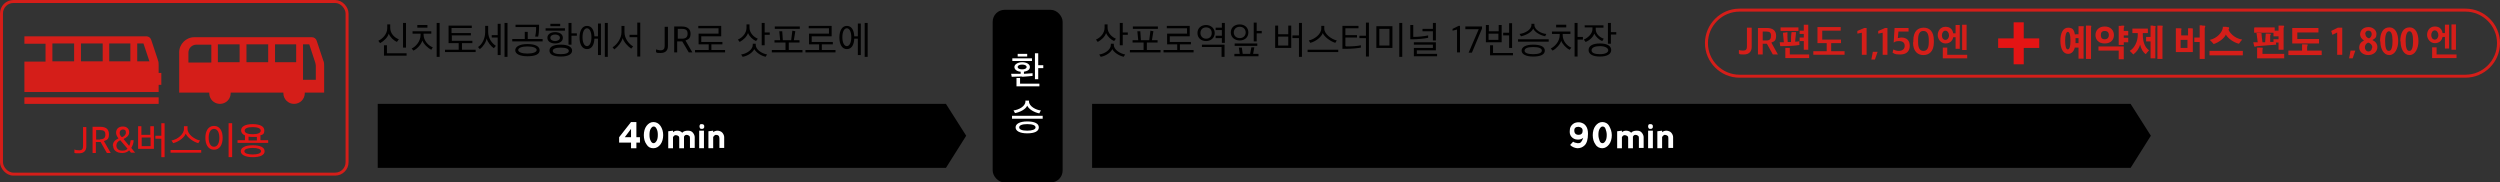 <?xml version="1.0" encoding="UTF-8"?>
<svg xmlns="http://www.w3.org/2000/svg" version="1.1" viewBox="0 0 839.9 61.3">
  <rect x="0" y="0" width="839.9" height="61.3" fill="#333333" stroke="none"/>
  <defs>
    <style>
      .cls-1 {
        fill: none;
        stroke: #d51e19;
        stroke-miterlimit: 10;
      }

      .cls-2 {
        fill: #fff;
      }

      .cls-3 {
        fill: #e41414;
      }

      .cls-4 {
        fill: #d51e19;
      }
    </style>
  </defs>
  <!-- Generator: Adobe Illustrator 28.7.2, SVG Export Plug-In . SVG Version: 1.2.0 Build 154)  -->
  <g>
    <g id="_レイヤー_2">
      <g>
        <polygon points="317.8 56.4 126.9 56.4 126.9 34.9 317.8 34.9 324.6 45.6 317.8 56.4"/>
        <g>
          <path class="cls-2" d="M212,41h1.8s0,5.1,0,5.1h1.2v1.8h-1.2v1.9h-1.8v-1.9h-4v-1.8h0,0c0,0,4-5.1,4-5.1h0ZM212,46.1v-2.8l-2.1,2.8h2.1Z"/>
          <path class="cls-2" d="M217.2,48.5c-.6-.8-.9-1.9-.9-3.1s.3-2.3.9-3.1,1.4-1.3,2.3-1.3,1.8.4,2.4,1.3.9,1.9.9,3.1-.3,2.3-.9,3.1-1.4,1.3-2.4,1.3-1.8-.4-2.3-1.3ZM219.6,48.1c.4,0,.7-.3,1-.8s.4-1.2.4-2-.1-1.4-.4-2-.6-.8-1-.8-.7.3-1,.8-.4,1.2-.4,2,.1,1.4.4,2,.6.8,1,.8Z"/>
          <path class="cls-2" d="M226.1,46v3.8h-1.6v-5.7l1.6-.2v.5c.4-.3.8-.5,1.4-.5s1.3.2,1.7.7c.4-.5,1.1-.7,1.9-.7s1.3.2,1.7.7.6,1,.6,1.5v3.6h-1.6v-3.2c0-.4,0-.7-.3-.9s-.5-.3-.9-.3c-.3,0-.6.2-.8.6,0,.1,0,.2,0,.4v3.5h-1.6v-3.2c0-.4,0-.7-.3-.9s-.5-.3-.9-.3c-.4,0-.7.3-.9.7h0Z"/>
          <path class="cls-2" d="M235.1,41.9c.2-.2.4-.2.6-.2s.5,0,.7.2.2.3.2.6,0,.4-.2.6-.4.2-.6.2-.5,0-.6-.2-.2-.3-.2-.6,0-.4.2-.6h0ZM236.5,49.8v-5.9h-1.6v5.9h1.6Z"/>
          <path class="cls-2" d="M239.6,46.1v3.7h-1.6v-5.7l1.6-.2v.5c.4-.3.9-.5,1.4-.5s1.3.2,1.7.7.6,1,.6,1.5v3.6h-1.6v-3.2c0-.4-.1-.7-.3-.9s-.5-.3-.9-.3c-.3,0-.6.3-.9.7h0Z"/>
        </g>
      </g>
      <g>
        <g>
          <g>
            <rect class="cls-1" x=".5" y=".5" width="116.1" height="58" rx="4" ry="4"/>
            <g>
              <path class="cls-3" d="M25,51.1v-.9c.4.2.9.3,1.6.3,1,0,1.3-.5,1.3-1.4v-6.4h1.1v6.5c0,1.3-.7,2.3-2.4,2.3s-1.2,0-1.7-.3h0Z"/>
              <path class="cls-3" d="M31.1,42.6h2.6c1.9,0,2.9.8,2.9,2.5s-.6,1.9-1.7,2.3h0c0,0,2.3,4,2.3,4h-1.3l-2.1-3.7h-1.6v3.7h-1.1v-8.7h0ZM33.6,46.8c1.3,0,1.8-.5,1.8-1.6s-.5-1.5-1.8-1.5h-1.3v3.2h1.4Z"/>
              <path class="cls-3" d="M37.9,49c0-1.3.8-2,1.9-2.5-.5-.7-.8-1.2-.8-1.9,0-1.5,1.1-2.1,2.3-2.1s2.1.7,2.1,1.9-.9,1.8-1.9,2.3l1.9,2.3c.3-.5.4-1.2.5-1.9h1c0,1-.4,1.9-.8,2.6l1.3,1.6h-1.4l-.6-.8c-.6.6-1.4.9-2.3.9-1.9,0-3.1-.9-3.1-2.5h0ZM42.8,49.9l-2.4-2.8c-.8.4-1.3.9-1.3,1.8s.6,1.7,1.9,1.7,1.3-.2,1.8-.6ZM40.8,45.9l.2.2c.7-.3,1.3-.8,1.3-1.6s-.4-1-1-1-1.1.4-1.1,1.1.2.9.6,1.4Z"/>
              <path class="cls-3" d="M46.4,50v-7.6h1.1v2.9h3v-2.9h1.2v7.6h-5.3ZM50.6,46.2h-3v2.9h3v-2.9ZM52.2,46.6v-1h2v-4.2h1.1v11.4h-1.1v-6.2h-2Z"/>
              <path class="cls-3" d="M57.3,51.3v-.9h10.3v.9s-10.3,0-10.3,0ZM66.6,48.1c-1.8-.5-3.7-2-4.2-3.2-.5,1.3-2.3,2.7-4.2,3.2l-.6-.9c1.9-.3,4.2-2,4.2-3.9v-.9h1.2v.9c0,1.9,2.5,3.6,4.2,3.9l-.6.9h0Z"/>
              <path class="cls-3" d="M71.9,42.3c2,0,2.9,1.8,2.9,4s-.9,4-2.9,4-2.9-1.8-2.9-4,.9-4,2.9-4h0ZM71.9,43.3c-1.2,0-1.8,1.3-1.8,3s.6,3,1.8,3,1.8-1.3,1.8-3-.6-3-1.8-3ZM76.8,52.8v-11.4h1.2v11.4h-1.2Z"/>
              <path class="cls-3" d="M87.5,45.6v1.5h2.6v.9h-10.3v-.9h2.5v-1.6c-.9-.4-1.3-1-1.3-1.7,0-1.3,1.4-2.1,3.9-2.1s3.9.8,3.9,2.1-.5,1.4-1.4,1.7h0ZM84.9,52.8c-2.5,0-4-.8-4-2s1.5-2,4-2,4,.7,4,2-1.5,2-4,2ZM82.1,50.8c0,.7,1.1,1.1,2.8,1.1s2.8-.4,2.8-1.1-1.1-1.1-2.8-1.1-2.8.4-2.8,1.1ZM84.9,42.7c-1.7,0-2.7.4-2.7,1.2s1.1,1.2,2.7,1.2,2.7-.4,2.7-1.2-1.1-1.2-2.7-1.2ZM83.5,45.9v1.3h2.8v-1.2c-.4,0-.9,0-1.4,0s-1,0-1.4-.1h0Z"/>
            </g>
          </g>
          <g>
            <path d="M133.4,14.1c-1.2-.5-2.3-1.6-2.8-2.8-.3,1.2-1.6,2.5-2.9,3.2l-.6-.8c1.5-.7,3-2.3,3-4.2v-1.3h1v1.2c0,1.9,1.5,3.3,2.9,3.8l-.6.8h0ZM129,18.7v-3.5h1v2.7h6.6v.8h-7.6ZM135.4,15.9V7.7h1v8.3h-1Z"/>
            <path d="M145,16.8c-1.2-.6-2.7-2-3.1-3.2-.3,1.2-1.7,2.8-3,3.4l-.6-.7c1.5-.7,3-2.5,3-4.6v-.4h-2.7v-.8h6.3v.8h-2.6v.3c0,2.1,1.7,3.8,3.1,4.3l-.5.8h0ZM140.2,9.3v-.9h3.4v.9h-3.4ZM146.7,19V7.7h1v11.4h-1Z"/>
            <path d="M151.8,12v1.7h6.9v.8h-3.5v2.2h4.6v.8h-10.3v-.8h4.6v-2.2h-3.4v-5.9h7.8v.8h-6.8v1.7h6.5v.8h-6.5,0Z"/>
            <path d="M165.9,16.2c-.9-.6-2.1-2-2.4-3.3-.2,1.3-1.2,2.8-2.3,3.6l-.6-.7c1.3-.8,2.4-2.8,2.4-5v-2.1h1v2c0,2.2,1.3,3.9,2.6,4.7l-.6.7h0ZM167.2,18.5v-5.9h-2v-.8h2v-3.8h1v10.5h-1ZM169.5,19V7.7h1v11.4h-1Z"/>
            <path d="M172.1,13.9v-.8h4.2v-2.4h1v2.4h5v.8h-10.3,0ZM177.2,18.9c-2.6,0-4.1-.8-4.1-2s1.4-2.1,4.1-2.1,4.1.8,4.1,2.1-1.4,2-4.1,2ZM181.1,9.3c0,.9-.1,2.3-.3,3h-1c.2-.8.3-1.8.3-2.3v-.9h-6.9v-.8h7.9v1ZM177.2,15.6c-1.9,0-3.1.5-3.1,1.2s1.2,1.2,3.1,1.2,3.1-.5,3.1-1.2-1.2-1.2-3.1-1.2Z"/>
            <path d="M183.3,10.3v-.8h6.5v.8h-6.5ZM186.5,14.6c-1.5,0-2.6-.7-2.6-1.9s1.1-1.9,2.6-1.9,2.6.7,2.6,1.9-1.1,1.9-2.6,1.9ZM188.4,19c-2.5,0-3.8-.7-3.8-2s1.3-2,3.8-2,3.8.8,3.8,2-1.3,2-3.8,2ZM184.9,8.8v-.8h3.3v.8h-3.3ZM186.5,11.6c-.9,0-1.6.4-1.6,1.1s.8,1.1,1.6,1.1,1.6-.4,1.6-1.1-.7-1.1-1.6-1.1ZM185.7,17.1c0,.7,1,1.1,2.7,1.1s2.7-.4,2.7-1.1-1-1.1-2.7-1.1-2.7.4-2.7,1.1ZM192,12v3h-1v-7.3h1v3.5h1.8v.8h-1.8Z"/>
            <path d="M199.7,12.2h1.2v-4.3h1v10.6h-1v-5.5h-1.2c-.1,2.1-.9,3.5-2.5,3.5s-2.5-1.6-2.5-3.9.9-3.9,2.5-3.9,2.4,1.4,2.5,3.5h0ZM197.2,9.5c-.9,0-1.5,1.2-1.5,3s.6,3,1.5,3,1.5-1.2,1.5-3-.6-3-1.5-3ZM203.2,19V7.7h1v11.4h-1Z"/>
            <path d="M212,16.3c-1-.7-2.4-2.1-2.8-3.5-.4,1.4-1.5,2.8-2.8,3.8l-.6-.7c1.6-1,3-3.1,3-5.1v-2.1h1v2.1c0,2.1,1.4,3.9,2.9,4.8l-.6.7h0ZM214.1,19v-6.5h-2.6v-.8h2.6v-4.1h1v11.4h-1Z"/>
            <path d="M220.4,17.4v-.8c.4.1.9.3,1.5.3,1,0,1.4-.5,1.4-1.4v-6.5h1.1v6.5c0,1.3-.7,2.3-2.4,2.3s-1.2-.1-1.6-.3Z"/>
            <path d="M226.6,8.9h2.5c1.9,0,2.9.9,2.9,2.4s-.6,1.9-1.7,2.3h0c0,0,2.3,4,2.3,4h-1.2l-2.2-3.7h-1.7v3.7h-1v-8.7h0ZM229.1,13c1.4,0,1.9-.6,1.9-1.7s-.5-1.6-1.9-1.6h-1.4v3.3h1.4,0Z"/>
            <path d="M233.5,17.6v-.8h4.6v-1.9h-3.4v-3.6h6.7v-1.8h-6.8v-.8h7.7v3.5h-6.7v1.9h7.1v.8h-3.7v1.9h4.6v.8h-10.3,0Z"/>
            <path d="M254,13.8c-1.1-.5-2.2-1.5-2.7-2.7-.4,1.2-1.4,2.2-2.8,3l-.6-.8c1.6-.7,2.9-2.2,2.9-4v-1.1h1v1.1c0,1.8,1.5,3.2,2.8,3.7l-.6.8h0ZM257.3,19.1c-1.9-.4-3.4-1.7-3.9-2.6-.4.9-1.8,2.2-3.9,2.6l-.5-.8c1.8-.2,3.9-1.6,3.9-3.2v-.4h1v.4c0,1.6,2.1,2.9,3.8,3.2l-.5.8h0ZM256.9,11.7v3.5h-1v-7.5h1v3.2h1.7v.8h-1.7Z"/>
            <path d="M265,14.3v2.5h4.6v.8h-10.3v-.8h4.6v-2.5h-3.7v-.8h1.9l-.3-3h1c0-.1.2,3,.2,3h2.8l.4-3.2,1,.2-.5,3h1.9v.8h-3.7,0ZM260.3,9.7v-.8h8.4v.8h-8.4Z"/>
            <path d="M270.6,17.6v-.8h4.6v-1.9h-3.4v-3.6h6.7v-1.8h-6.8v-.8h7.7v3.5h-6.7v1.9h7.1v.8h-3.7v1.9h4.6v.8h-10.3,0Z"/>
            <path d="M287,12.2h1.2v-4.3h1v10.6h-1v-5.5h-1.2c-.1,2.1-.9,3.5-2.5,3.5s-2.5-1.6-2.5-3.9.9-3.9,2.5-3.9,2.4,1.4,2.5,3.5h0ZM284.5,9.5c-.9,0-1.5,1.2-1.5,3s.6,3,1.5,3,1.5-1.2,1.5-3-.6-3-1.5-3ZM290.5,19V7.7h1v11.4h-1Z"/>
          </g>
        </g>
        <g>
          <path class="cls-4" d="M53,20l-2.2-6.6c-.2-.7-.9-1.2-1.6-1.2H8.2v2.5h7.1v6h-7.1v10.2h45.1v-9c0-.6,0-1.2-.3-1.8ZM24.9,20.6h-7.3v-6h7.3v6ZM34.5,20.6h-7.3v-6h7.3v6ZM43.8,20.6h-7.1v-6h7.1v6ZM46.1,20.6v-6h2.1l2,6h-4.1Z"/>
          <rect class="cls-4" x="8.2" y="32.7" width="45.1" height="2.2"/>
          <rect class="cls-4" x="52.1" y="24.5" width="2.1" height="4"/>
        </g>
        <path class="cls-4" d="M60.3,31.1h10c0,0,0,.2,0,.2,0,2,1.6,3.6,3.6,3.6s3.6-1.6,3.6-3.6,0-.2,0-.2h17.7c0,0,0,.2,0,.2,0,2,1.6,3.6,3.6,3.6s3.6-1.6,3.6-3.6,0-.2,0-.2h6.5v-9c0-.6,0-1.2-.3-1.8l-2.2-6.6c-.2-.7-.9-1.2-1.6-1.2h-39.5c-2.8,0-5.1,2.3-5.1,5.1v13.6h0ZM101.8,14.9h2.1l2,6.1c.1.4.2.7.2,1.1v4.7h-4.3v-11.9h0ZM92.4,14.9h7.1v6h-7.1v-6ZM82.8,14.9h7.3v6h-7.3s0-6,0-6ZM73.2,14.9h7.3v6h-7.3v-6ZM63.3,17.7c0-1.5,1.2-2.7,2.7-2.7h5v6h-7.7s0-3.2,0-3.2Z"/>
        <g>
          <path d="M374.3,13.8c-1.1-.5-2.2-1.5-2.7-2.7-.4,1.2-1.4,2.2-2.8,3l-.6-.8c1.6-.7,2.9-2.2,2.9-4v-1.1h1v1.1c0,1.8,1.5,3.2,2.8,3.7l-.6.8h0ZM377.6,19.1c-1.9-.4-3.5-1.7-3.9-2.6-.4.9-1.8,2.2-3.9,2.6l-.5-.8c1.8-.2,3.9-1.6,3.9-3.2v-.4h1v.4c0,1.6,2.1,2.9,3.8,3.2,0,0-.5.8-.5.8ZM377.2,11.7v3.5h-1v-7.5h1v3.2h1.7v.8h-1.7Z"/>
          <path d="M385.3,14.3v2.5h4.6v.8h-10.3v-.8h4.6v-2.5h-3.7v-.8h1.9l-.3-3h1c0-.1.2,3,.2,3h2.8l.4-3.2,1,.2-.5,3h1.9v.8h-3.7,0ZM380.6,9.7v-.8h8.4v.8h-8.4Z"/>
          <path d="M390.9,17.6v-.8h4.6v-1.9h-3.4v-3.6h6.7v-1.8h-6.8v-.8h7.7v3.5h-6.7v1.9h7.1v.8h-3.7v1.9h4.6v.8h-10.3,0Z"/>
          <path d="M408.1,11.1c0,1.6-1.3,2.7-2.9,2.7s-2.9-1-2.9-2.7,1.3-2.7,2.9-2.7,2.9,1.1,2.9,2.7ZM403.3,11.1c0,1.1.8,1.9,1.9,1.9s1.9-.7,1.9-1.9-.8-1.9-1.9-1.9-1.9.7-1.9,1.9ZM411.4,15v4.1h-1v-3.3h-6.6v-.8h7.6ZM408.4,9.3h2.1v-1.6h1v6.7h-1v-1.6h-2.1v-.8h2.1v-1.9h-2.1v-.8h0Z"/>
          <path d="M419.4,10.9c0,1.7-1.3,2.7-2.9,2.7s-3-1-3-2.7,1.3-2.7,3-2.7,2.9,1.1,2.9,2.7h0ZM414.5,10.9c0,1.1.8,1.9,2,1.9s2-.8,2-1.9-.8-1.9-2-1.9-2,.8-2,1.9ZM414.7,18.9v-.8h1.8l-.3-2.1h1c0-.1.3,2.1.3,2.1h2.5l.4-2.2h1c0,.1-.4,2.2-.4,2.2h1.8v.8h-7.9ZM414.8,15.4v-.8h7.6v.8h-7.6ZM422.2,11.3v2.6h-1v-6.3h1v2.8h1.7v.8h-1.7Z"/>
          <path d="M428.4,16.1v-7.5h1v2.9h3.4v-2.9h1v7.5h-5.3ZM432.8,12.3h-3.4v3h3.4v-3ZM434.2,12.7v-.8h2.2v-4.2h1v11.4h-1v-6.3h-2.2Z"/>
          <path d="M439.3,17.5v-.8h10.3v.8h-10.3ZM448.6,14.4c-1.9-.6-3.8-2.2-4.2-3.3-.4,1.2-2.2,2.8-4.2,3.3l-.5-.8c1.9-.4,4.2-2.1,4.2-4v-.9h1v.9c0,1.9,2.5,3.6,4.2,4,0,0-.5.8-.5.8Z"/>
          <path d="M452.2,15.6c1.9,0,3.9-.1,5-.4v.8c-1.1.2-3,.4-5,.4h-1.2v-7.7h5.4v.8h-4.4v2.3h3.9v.8h-3.9v2.9h.2,0ZM458.9,19v-6.2h-2.2v-.8h2.2v-4.4h1v11.4s-1,0-1,0Z"/>
          <path d="M462.4,16.1v-7.3h5.4v7.3h-5.4ZM466.8,9.7h-3.4v5.6h3.4v-5.6ZM470.1,19V7.7h1v11.4s-1,0-1,0Z"/>
          <path d="M479.8,12.7c-1.2.3-3.8.5-5.2.5h-.8v-4.8h1v4c1.5,0,3.7-.2,5-.5v.8c.1,0,.1,0,.1,0ZM475,18.9v-2.8h6.4v-1.1h-6.4v-.8h7.4v2.7h-6.4v1.2h6.8v.8h-7.8ZM481.4,13.6v-3.1h-3.5v-.8h3.5v-2h1v5.9h-1Z"/>
          <path d="M489.6,9.9l-1.6.4v-.6l2-1h.5v8.9h-1v-7.7Z"/>
          <path d="M496.7,9.8h-4.4v-.9h5.6v.7l-3.4,8.1h-1.1l3.4-7.9h0Z"/>
          <path d="M499.2,14.2v-5.8h1v2.1h3.3v-2.1h1v5.8s-5.3,0-5.3,0ZM503.4,11.3h-3.3v2.1h3.3v-2.1ZM500.6,18.7v-3.5h1v2.6h6.7v.8h-7.7ZM505,11.8v-.8h2v-3.2h1v8.3h-1v-4.2h-2Z"/>
          <path d="M510,14v-.8h10.3v.8h-10.3,0ZM519.2,12.2c-1.7-.3-3.6-1.4-4.1-2.6-.5,1.2-2.3,2.2-4.1,2.6l-.5-.8c1.8-.2,4-1.4,4-3v-.4h1v.4c0,1.6,2.3,2.9,4,3,0,0-.4.8-.4.8ZM515.1,19c-2.5,0-3.9-.8-3.9-2s1.4-2,3.9-2,3.9.7,3.9,2-1.4,2-3.9,2ZM515.1,15.8c-1.8,0-2.9.4-2.9,1.2s1.1,1.2,2.9,1.2,2.9-.4,2.9-1.2-1.1-1.2-2.9-1.2Z"/>
          <path d="M527.3,16.7c-1.1-.5-2.4-1.9-2.8-3-.3,1.2-1.7,2.7-2.9,3.3l-.6-.7c1.4-.7,3-2.4,3-4.5v-.4h-2.6v-.8h6.2v.8h-2.6v.4c0,2.1,1.6,3.7,2.9,4.2l-.6.8h0ZM522.8,9.2v-.9h3.4v.9h-3.4ZM530,13.2v5.8h-1V7.7h1v4.7h1.8v.9h-1.8Z"/>
          <path d="M532.5,8.5h6.2v.8h-2.6c0,.3,0,.5,0,.6,0,1.5,1.4,2.7,2.7,3.1l-.5.8c-1.1-.4-2.2-1.5-2.7-2.5-.3,1.1-1.6,2.3-2.9,2.8l-.6-.8c1.4-.6,2.9-2,2.9-3.5,0-.1,0-.3,0-.6h-2.6v-.8h0ZM537.5,19c-2.4,0-3.8-.8-3.8-2.2s1.4-2.2,3.8-2.2,3.8.8,3.8,2.2-1.4,2.2-3.8,2.2ZM537.5,15.5c-1.7,0-2.8.5-2.8,1.4s1.1,1.3,2.8,1.3,2.8-.5,2.8-1.3-1.1-1.4-2.8-1.4ZM541.2,11.7v3h-1v-7h1v3.1h1.8v.8s-1.8,0-1.8,0Z"/>
        </g>
        <rect x="333.5" y="3.3" width="23.5" height="58" rx="4" ry="4"/>
        <g>
          <path class="cls-2" d="M343.4,25.7c-1.3,0-2.8.1-3.5.1l-.2-1c.9,0,2.1,0,3.2,0v-.7c-1.2-.1-2.1-.7-2.1-1.6s1.2-1.6,2.6-1.6,2.6.6,2.6,1.6-.9,1.4-2,1.6v.7c1.1,0,2.3-.2,2.9-.2v.9c-.7.1-2.2.2-3.5.3h0ZM340.1,20.5v-.9h6.6v.9h-6.6ZM341.5,29v-2.8h1.2v1.9h6.5v.9h-7.6ZM341.9,19v-.9h3.2v.9h-3.2ZM343.4,21.7c-.9,0-1.5.3-1.5.8s.6.8,1.5.8,1.5-.3,1.5-.8-.6-.8-1.5-.8ZM348.8,22.9v3.7h-1.1v-8.7h1.1v4h1.7v1s-1.7,0-1.7,0Z"/>
          <path class="cls-2" d="M340,39.9v-1h10.3v1h-10.3ZM349.2,38.1c-1.6-.3-3.5-1.3-4.1-2.6-.5,1.2-2.4,2.2-4.1,2.5l-.5-.9c1.8-.2,4-1.4,4-3v-.3h1.2v.3c0,1.6,2.4,2.9,4,3,0,0-.5.9-.5.9ZM345.1,44.8c-2.5,0-3.9-.8-3.9-2s1.4-2,3.9-2,3.9.7,3.9,2-1.4,2-3.9,2ZM345.1,41.7c-1.7,0-2.7.4-2.7,1.1s1,1.1,2.7,1.1,2.8-.4,2.8-1.1-1-1.1-2.8-1.1Z"/>
        </g>
      </g>
      <g>
        <polygon points="715.8 56.4 366.9 56.4 366.9 34.9 715.8 34.9 722.6 45.6 715.8 56.4"/>
        <g>
          <path class="cls-2" d="M533.5,44.9c0,1.9-.4,3.2-1.1,3.9s-1.5,1-2.5,1c-1-.1-1.8-.5-2.4-1.1l1-1.1c.4.3.9.4,1.5.5.5,0,.9,0,1.2-.4s.5-.8.7-1.4c-.6.5-1.2.6-1.8.6-1,0-1.7-.4-2.2-1s-.6-1.3-.5-2.2c0-.8.4-1.5,1-2s1.4-.7,2.4-.6c.9.2,1.5.5,2,1.2s.7,1.5.7,2.7h0ZM531.7,43.9c0-.8-.5-1.2-1.4-1.3-.9,0-1.4.4-1.4,1.2,0,1,.5,1.5,1.5,1.5.8,0,1.3-.5,1.3-1.3h0Z"/>
          <path class="cls-2" d="M536,48.5c-.6-.8-.9-1.9-.9-3.1s.3-2.3.9-3.1,1.4-1.3,2.3-1.3,1.8.4,2.3,1.3.9,1.9.9,3.1-.3,2.3-.9,3.1-1.4,1.3-2.3,1.3-1.8-.4-2.3-1.3ZM538.4,48.1c.4,0,.7-.3,1-.8s.4-1.2.4-2-.2-1.4-.4-2-.6-.8-1-.8-.7.3-1,.8-.4,1.2-.4,2,.2,1.4.4,2,.6.8,1,.8Z"/>
          <path class="cls-2" d="M544.9,46v3.8h-1.6v-5.7l1.6-.2v.5c.4-.3.8-.5,1.4-.5s1.3.2,1.7.7c.4-.5,1.1-.7,1.9-.7s1.3.2,1.7.7.6,1,.6,1.5v3.6h-1.6v-3.2c0-.4,0-.7-.3-.9s-.5-.3-.9-.3c-.3,0-.6.2-.8.6,0,.1,0,.2,0,.4v3.5h-1.6v-3.2c0-.4,0-.7-.3-.9s-.5-.3-.9-.3c-.4,0-.7.3-.9.7h0Z"/>
          <path class="cls-2" d="M553.8,41.9c.2-.2.4-.2.6-.2s.5,0,.7.2.2.3.2.6,0,.4-.2.6-.4.2-.6.2-.5,0-.6-.2-.2-.3-.2-.6,0-.4.2-.6h0ZM555.3,49.8v-5.9h-1.6v5.9h1.6Z"/>
          <path class="cls-2" d="M558.4,46.1v3.7h-1.6v-5.7l1.6-.2v.5c.4-.3.9-.5,1.4-.5s1.3.2,1.7.7.6,1,.6,1.5v3.6h-1.6v-3.2c0-.4,0-.7-.3-.9s-.5-.3-.9-.3c-.3,0-.6.3-.9.7h0Z"/>
        </g>
      </g>
      <path class="cls-1" d="M584.4,3.4h243.9c6.1,0,11.1,5,11.1,11.1h0c0,6.1-5,11.1-11.1,11.1h-243.9c-6.1,0-11.1-5-11.1-11.1h0c0-6.1,5-11.1,11.1-11.1Z"/>
      <path class="cls-4" d="M584.2,18v-1.2c.3.1.8.2,1.4.2.9,0,1.3-.4,1.3-1.3v-6.4h1.6v6.5c0,1.4-.8,2.5-2.6,2.5s-1.3-.1-1.8-.4h0Z"/>
      <path class="cls-4" d="M590.6,9.4h3c2,0,3.1.9,3.1,2.6s-.6,1.9-1.6,2.3h0c0,0,2.2,4,2.2,4h-1.7l-2-3.6h-1.4v3.6h-1.6v-8.9h0ZM593.4,13.6c1.2,0,1.6-.5,1.6-1.6s-.5-1.4-1.6-1.4h-1.2v3h1.2Z"/>
      <path class="cls-4" d="M604.6,15.1c-1.5.3-4.2.4-6.5.4l-.2-1.3h1.4l-.3-3.2c.5,0,1-.1,1.5-.2,0,1.1,0,2.2.1,3.3.4,0,.8,0,1.1,0,0-1.1,0-2.2.2-3.3h1.5c0,.1-.3,3.2-.3,3.2.5,0,1,0,1.4-.2v1.2c.1,0,.1,0,.1,0ZM598.2,10.4v-1.2h6v1.2h-6ZM599.8,19.5v-3.4h1.5v2.2h6.5v1.2h-8,0ZM604.6,10.3h1.4v-2h1.5v8.4h-1.5v-2.9h-1.4v-1.2h1.4v-1.2h-1.4v-1.1h0Z"/>
      <path class="cls-4" d="M615.2,14.5v2.7h4.5v1.2h-10.5v-1.2h4.5v-2.7h-3.1v-5.4h7.8v1.2h-6.2v3h6.3v1.2h-3.2Z"/>
      <path class="cls-4" d="M625.5,11l-1.5.3v-.9l2.3-1h.8v9h-1.6v-7.3Z"/>
      <path class="cls-4" d="M629.2,17.4h1.6l-.9,2.6h-1.2l.5-2.6h0Z"/>
      <path class="cls-4" d="M632.5,11l-1.5.3v-.9l2.3-1h.8v9h-1.6v-7.3Z"/>
      <path class="cls-4" d="M635.8,17.8l.3-1.2c.5.3,1.2.5,1.8.5,1.2,0,2-.6,2-1.7s-.7-1.6-1.9-1.6-1.4.3-1.8.5l.3-4.9h4.7v1.2h-3.4l-.2,2.2c.3,0,.8-.2,1.1-.2,1.8,0,2.9.9,2.9,2.8s-1.2,2.9-3.2,2.9-2-.3-2.5-.6h0Z"/>
      <path class="cls-4" d="M642.8,14.2v-.6c0-3.2,1.6-4.3,3.5-4.3s3.4,1.2,3.4,4.3v.6c0,3.1-1.6,4.3-3.5,4.3s-3.5-1.2-3.5-4.3h0ZM648,14.2v-.7c0-2.1-.6-3.1-1.8-3.1s-1.8.9-1.8,3v.7c0,2.1.6,3,1.8,3s1.8-.9,1.8-3h0Z"/>
      <path class="cls-4" d="M657,16.5v-4h-.8c-.2,1.2-1.1,2.1-2.6,2.1s-2.6-1.4-2.6-2.8.9-2.8,2.6-2.8,2.4,1,2.6,2.2h.8v-2.8h1.4v8h-1.4ZM653.6,10.3c-.7,0-1.2.7-1.2,1.6s.5,1.5,1.2,1.5,1.2-.7,1.2-1.5-.5-1.6-1.2-1.6ZM652.7,19.6v-3.6h1.5v2.4h6.7v1.2h-8.2ZM659.2,16.8v-8.5h1.5v8.5h-1.5Z"/>
      <path class="cls-3" d="M676.5,16.1h-5.2v-3.2h5.2v-5.4h3.4v5.4h5.2v3.2h-5.2v5.5h-3.4v-5.5Z"/>
      <g>
        <path class="cls-4" d="M698.3,11.3v-2.5h1c.7,0,.8,0,.8.2s-.1.3-.1.5v10.2h-1.7v-3.7h-1.2v-.2c-.3,1.4-1.1,2.3-2.3,2.3-1.7,0-2.6-1.8-2.6-4.4s.9-4.4,2.6-4.4,2,.9,2.3,2.3h0c0-.1,1.2-.1,1.2-.1ZM693.8,13.6c0,2,.3,3,.9,3s.9-1,.9-3-.4-2.9-.9-2.9-.9,1-.9,2.9ZM697.3,12.8c0,.3,0,.5,0,.8s0,.6,0,.9h1v-1.7h-1ZM701.8,8.6c.6,0,.8,0,.8.2s-.1.3-.1.6v10.4h-1.7v-11.2h1.1Z"/>
        <path class="cls-4" d="M710.2,11.8c0,1.5-1,2.8-3.1,2.8s-3.1-1.3-3.1-2.8,1-2.9,3.1-2.9,3.1,1.4,3.1,2.9ZM704.9,15.6h8.6v4.3h-1.7v-2.9h-6.8v-1.4ZM705.8,11.8c0,.9.4,1.4,1.3,1.4s1.4-.6,1.4-1.4-.4-1.4-1.4-1.4-1.3.6-1.3,1.4ZM712.7,8.6c.8,0,1,0,1,.2s-.2.4-.2.7v.9h1.5v1.5h-1.5v.8h1.5v1.5h-1.5v.9h-1.7v-6.4h.9Z"/>
        <path class="cls-4" d="M716.5,9.6h5.1v1.5h-1.7v.7c0,2,.6,4.1,2.1,5.1-.4.4-.8.9-1.1,1.3-1-.7-1.6-1.8-1.9-3.2-.3,1.2-1.2,2.5-2.3,3.3-.3-.4-.8-.8-1.2-1.2,1.7-1,2.7-3.3,2.7-5.3v-.7h-1.8v-1.5ZM723.4,8.7c.7,0,.8,0,.8.2s-.1.4-.1.7v10h-1.6v-5.7h-1.5v-1.5h1.5v-3.8h.9ZM725.8,8.6c.6,0,.8,0,.8.2s-.1.3-.1.6v10.4h-1.7v-11.2h1.1Z"/>
        <path class="cls-4" d="M735.9,9.5c.7,0,.8,0,.8.2s0,.3,0,.5v7.3h-5.7v-8h1.1c.6,0,.8,0,.8.2s-.1.3-.1.6v1.6h2.3v-2.4h1ZM732.6,13.4v2.7h2.3v-2.7h-2.3ZM739.8,8.6c.9,0,1.1,0,1.1.2s-.2.4-.2.8v10.2h-1.7v-5.7h-1.8v-1.5h1.8v-4.1h.9Z"/>
        <path class="cls-4" d="M742.3,17.1h11.2v1.5h-11.2v-1.5ZM748.1,9.1c.5,0,.8,0,.8.3s0,.2-.2.4c0,.8,1.8,3.1,4.6,3.5-.3.3-.8.9-1.1,1.4-1.8-.4-3.8-1.9-4.4-3.1-.5,1.3-2.5,2.7-4.1,3.2-.3-.4-.8-.9-1.3-1.4,2.4-.5,4.4-2.6,4.4-4.4h1.2Z"/>
        <path class="cls-4" d="M757.4,9.2h6.8v1.1h1.3v-1.7h1c.7,0,.9,0,.9.2s-.2.4-.2.7v7.2h-1.7v-2.4h-.9c0,.2.1.5.1.7-2.1.2-4.2.3-6.2.5-.5,0-.7.2-.9.2s-.2,0-.3-.3l-.3-1.2c.4,0,.9,0,1.5,0l-.4-3.1h1.1c.5,0,.6,0,.6.2s0,.3,0,.5h0c0,0,.3,2.4.3,2.4.3,0,.8,0,.9,0l.2-2.9h1c.6,0,.7,0,.7.2s-.1.3-.2.4v2.2c.2,0,.7,0,1.1,0v-.9h1.7v-1h-1.7v-1.2h-6.5v-1.4ZM759.3,16c.7,0,.9,0,.9.2s-.1.3-.1.6v1.3h7.3v1.5h-9.1v-3.6h1Z"/>
        <path class="cls-4" d="M774.4,14.9c.8,0,.9,0,.9.2s-.2.4-.2.7v1.2h4.9v1.5h-11.2v-1.5h4.6v-2.1h1ZM770.1,9.4h8.8v1.5h-7.1v2.2h7.3v1.5h-9v-5.1Z"/>
      </g>
      <path class="cls-4" d="M786.9,18.4h-1.7v-7.5h0l-1.6.8-.4-1.3,2.2-1.1h1.5v9.1Z"/>
      <path class="cls-4" d="M797.1,13.5c.9.4,1.6,1.2,1.6,2.3,0,1.6-1.3,2.7-3.1,2.7s-3-1.2-3-2.5.7-1.9,1.6-2.4h0c-.8-.5-1.3-1.3-1.3-2,0-1.5,1.2-2.5,2.8-2.5s2.7,1.1,2.7,2.3-.4,1.5-1.3,2h0ZM797,16c0-.9-.6-1.5-1.4-1.7-.7.3-1.1.9-1.1,1.6s.5,1.4,1.2,1.4,1.2-.6,1.2-1.3ZM794.7,11.5c0,.7.5,1.2,1.2,1.4.5-.2.9-.8.9-1.4s-.3-1.2-1.1-1.2-1.1.6-1.1,1.2Z"/>
      <path class="cls-4" d="M799.6,13.9c0-2.8,1-4.7,3.1-4.7s3,2.1,3,4.6-1.1,4.7-3,4.7-3-2.1-3-4.6ZM802.6,17.1c.8,0,1.2-1.2,1.2-3.3s-.4-3.3-1.2-3.3-1.3,1.1-1.3,3.3.4,3.3,1.2,3.3h0Z"/>
      <path class="cls-4" d="M806.4,13.9c0-2.8,1-4.7,3.1-4.7s3,2.1,3,4.6-1.1,4.7-3,4.7-3-2.1-3-4.6ZM809.5,17.1c.8,0,1.2-1.2,1.2-3.3s-.4-3.3-1.2-3.3-1.3,1.1-1.3,3.3.4,3.3,1.2,3.3h0Z"/>
      <path class="cls-4" d="M821.4,16.4v-4h-.8c-.2,1.2-1.1,2.1-2.6,2.1s-2.6-1.4-2.6-2.8.9-2.8,2.6-2.8,2.4,1,2.6,2.2h.8v-2.8h1.4v8h-1.4ZM818,10.2c-.7,0-1.2.7-1.2,1.6s.5,1.5,1.2,1.5,1.2-.7,1.2-1.5-.5-1.6-1.2-1.6ZM817.1,19.5v-3.6h1.5v2.4h6.7v1.2h-8.2ZM823.6,16.7v-8.5h1.5v8.5h-1.5Z"/>
      <path class="cls-4" d="M789.7,17h1.6l-.9,2.6h-1.2l.5-2.6h0Z"/>
    </g>
  </g>
</svg>